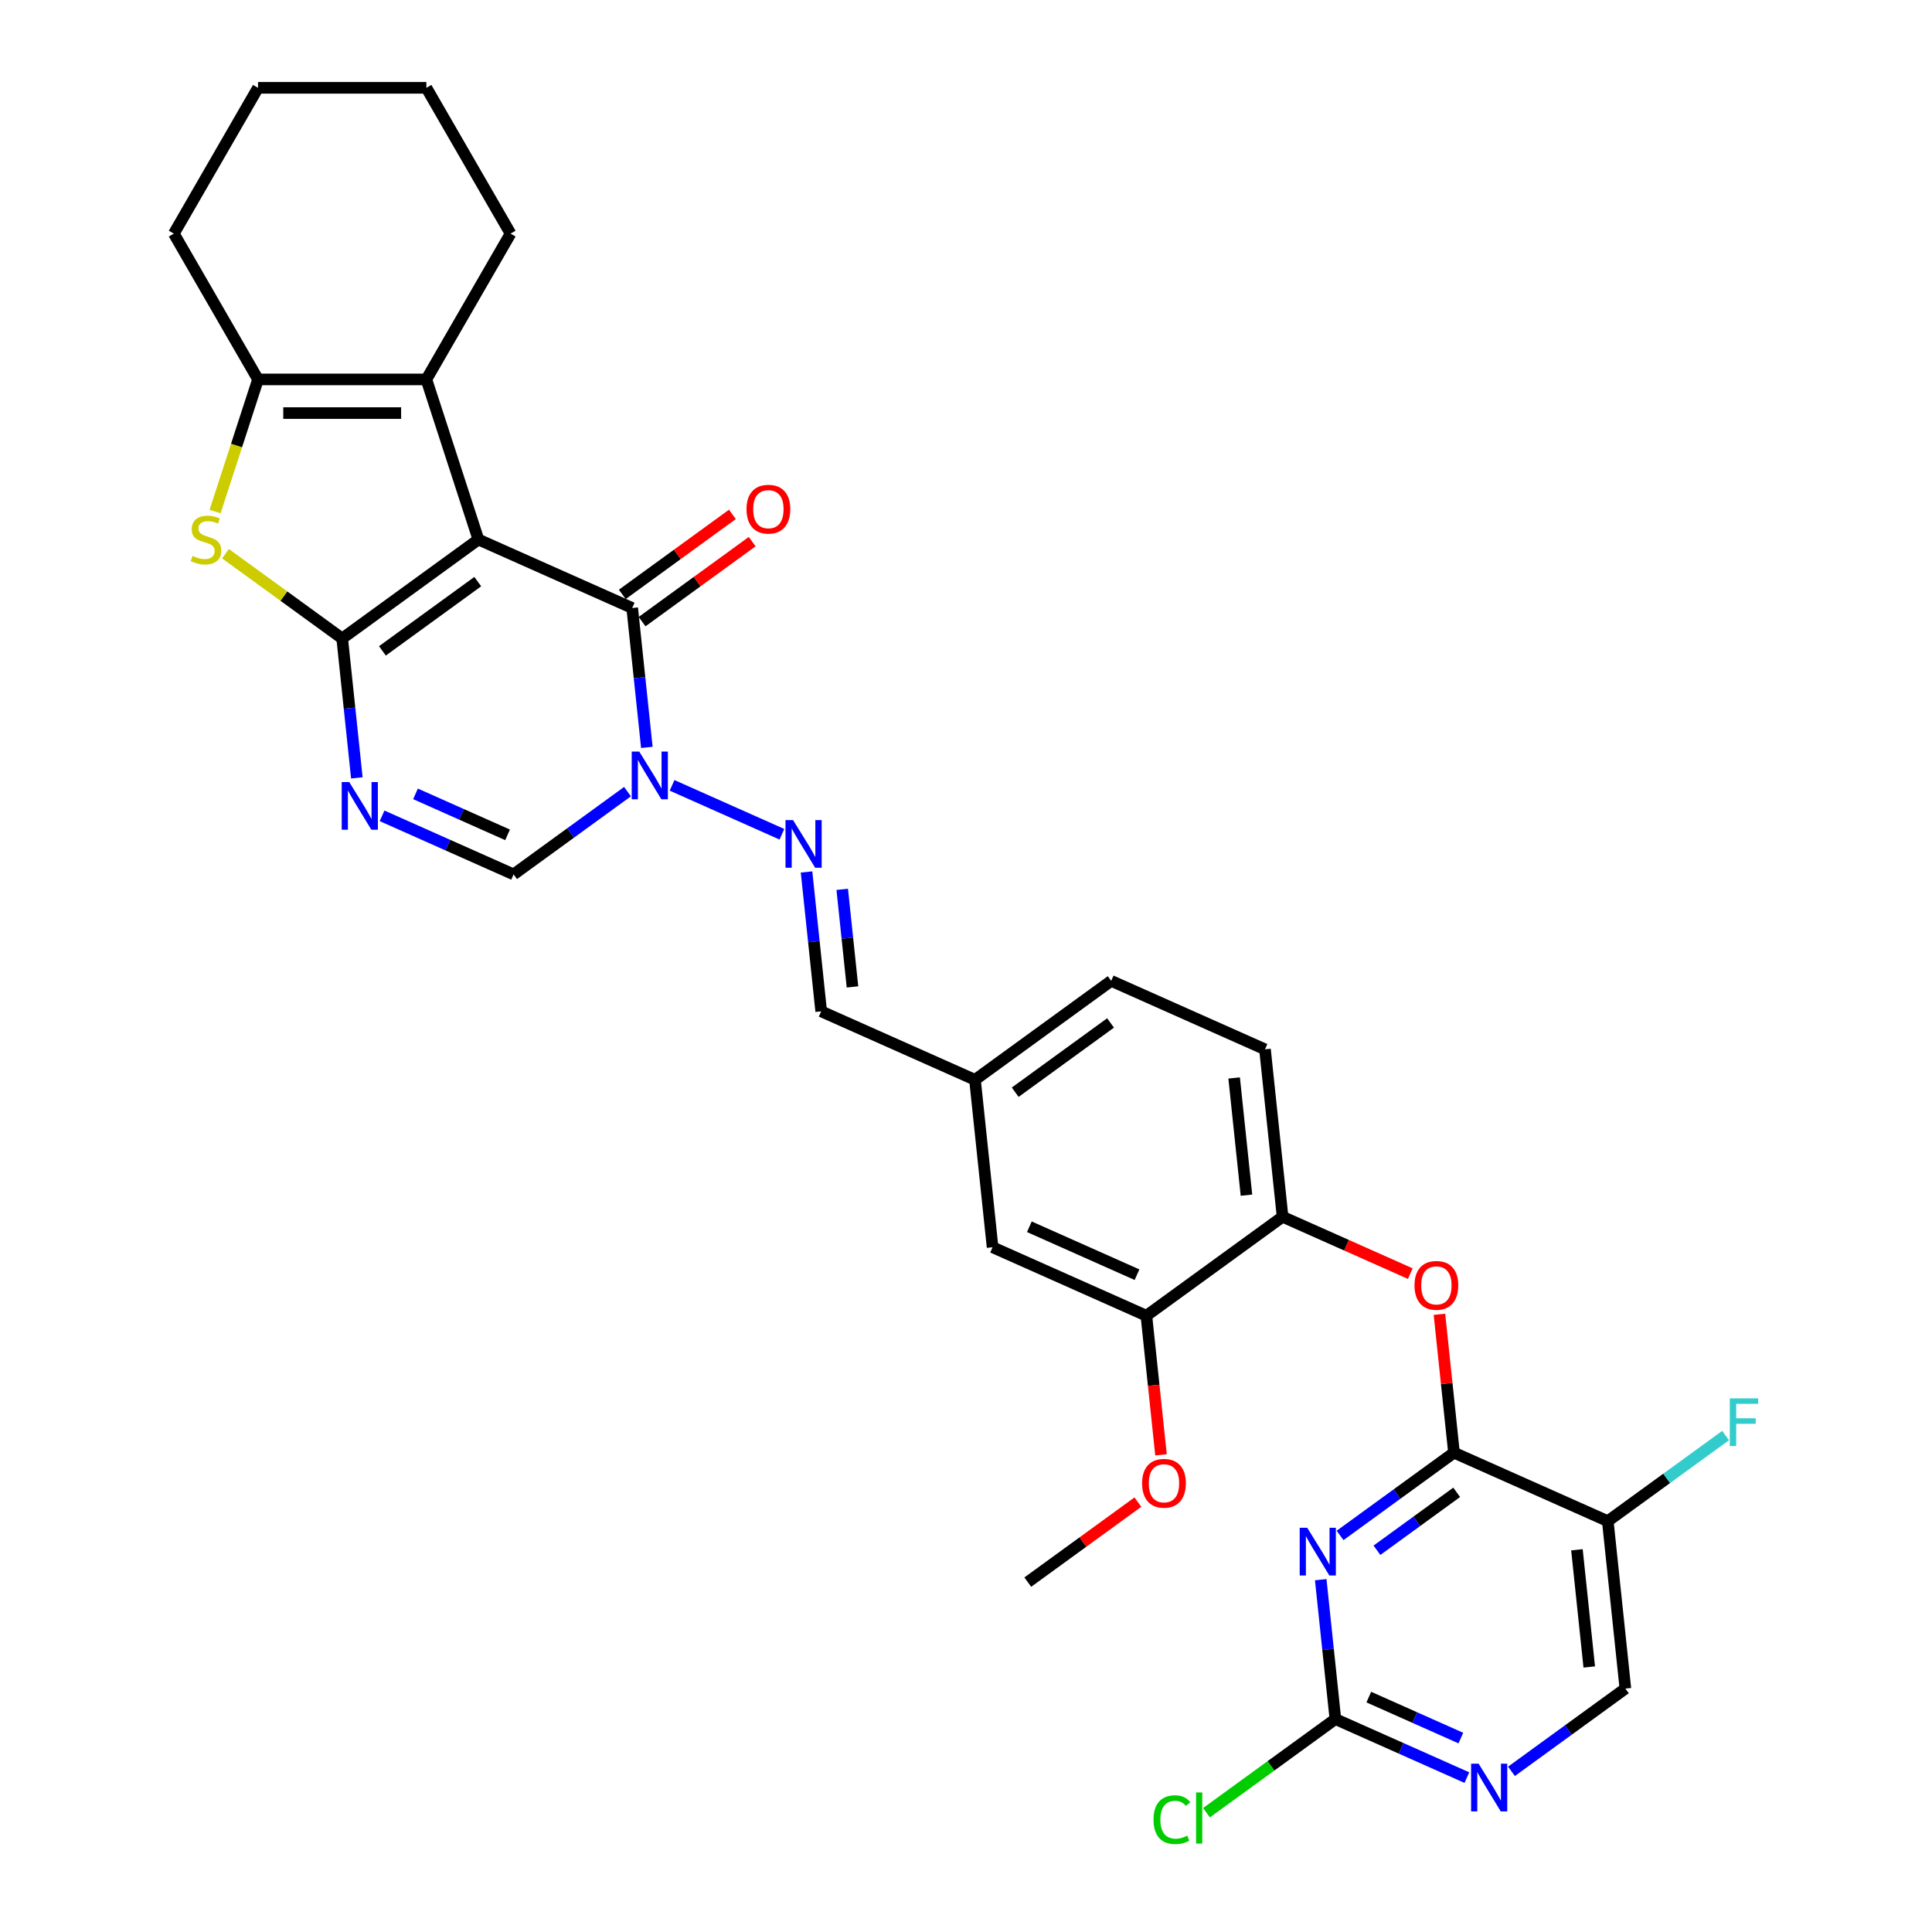 <?xml version='1.0' encoding='iso-8859-1'?>
<svg version='1.1' baseProfile='full'
              xmlns='http://www.w3.org/2000/svg'
                      xmlns:rdkit='http://www.rdkit.org/xml'
                      xmlns:xlink='http://www.w3.org/1999/xlink'
                  xml:space='preserve'
width='1000px' height='1000px' viewBox='0 0 1000 1000'>
<!-- END OF HEADER -->
<rect style='opacity:1.0;fill:#FFFFFF;stroke:none' width='1000' height='1000' x='0' y='0'> </rect>
<path class='bond-0' d='M 247.618,279.259 L 177.12,330.479' style='fill:none;fill-rule:evenodd;stroke:#000000;stroke-width:6px;stroke-linecap:butt;stroke-linejoin:miter;stroke-opacity:1' />
<path class='bond-0' d='M 247.287,301.042 L 197.939,336.895' style='fill:none;fill-rule:evenodd;stroke:#000000;stroke-width:6px;stroke-linecap:butt;stroke-linejoin:miter;stroke-opacity:1' />
<path class='bond-1' d='M 247.618,279.259 L 327.223,314.702' style='fill:none;fill-rule:evenodd;stroke:#000000;stroke-width:6px;stroke-linecap:butt;stroke-linejoin:miter;stroke-opacity:1' />
<path class='bond-5' d='M 247.618,279.259 L 220.69,196.385' style='fill:none;fill-rule:evenodd;stroke:#000000;stroke-width:6px;stroke-linecap:butt;stroke-linejoin:miter;stroke-opacity:1' />
<path class='bond-2' d='M 177.12,330.479 L 180.912,366.551' style='fill:none;fill-rule:evenodd;stroke:#000000;stroke-width:6px;stroke-linecap:butt;stroke-linejoin:miter;stroke-opacity:1' />
<path class='bond-2' d='M 180.912,366.551 L 184.703,402.623' style='fill:none;fill-rule:evenodd;stroke:#0000FF;stroke-width:6px;stroke-linecap:butt;stroke-linejoin:miter;stroke-opacity:1' />
<path class='bond-4' d='M 177.12,330.479 L 146.917,308.535' style='fill:none;fill-rule:evenodd;stroke:#000000;stroke-width:6px;stroke-linecap:butt;stroke-linejoin:miter;stroke-opacity:1' />
<path class='bond-4' d='M 146.917,308.535 L 116.714,286.591' style='fill:none;fill-rule:evenodd;stroke:#CCCC00;stroke-width:6px;stroke-linecap:butt;stroke-linejoin:miter;stroke-opacity:1' />
<path class='bond-3' d='M 327.223,314.702 L 331.015,350.775' style='fill:none;fill-rule:evenodd;stroke:#000000;stroke-width:6px;stroke-linecap:butt;stroke-linejoin:miter;stroke-opacity:1' />
<path class='bond-3' d='M 331.015,350.775 L 334.806,386.847' style='fill:none;fill-rule:evenodd;stroke:#0000FF;stroke-width:6px;stroke-linecap:butt;stroke-linejoin:miter;stroke-opacity:1' />
<path class='bond-17' d='M 332.345,321.752 L 360.841,301.049' style='fill:none;fill-rule:evenodd;stroke:#000000;stroke-width:6px;stroke-linecap:butt;stroke-linejoin:miter;stroke-opacity:1' />
<path class='bond-17' d='M 360.841,301.049 L 389.336,280.346' style='fill:none;fill-rule:evenodd;stroke:#FF0000;stroke-width:6px;stroke-linecap:butt;stroke-linejoin:miter;stroke-opacity:1' />
<path class='bond-17' d='M 322.102,307.652 L 350.597,286.949' style='fill:none;fill-rule:evenodd;stroke:#000000;stroke-width:6px;stroke-linecap:butt;stroke-linejoin:miter;stroke-opacity:1' />
<path class='bond-17' d='M 350.597,286.949 L 379.092,266.246' style='fill:none;fill-rule:evenodd;stroke:#FF0000;stroke-width:6px;stroke-linecap:butt;stroke-linejoin:miter;stroke-opacity:1' />
<path class='bond-33' d='M 197.766,422.278 L 231.8,437.431' style='fill:none;fill-rule:evenodd;stroke:#0000FF;stroke-width:6px;stroke-linecap:butt;stroke-linejoin:miter;stroke-opacity:1' />
<path class='bond-33' d='M 231.8,437.431 L 265.835,452.584' style='fill:none;fill-rule:evenodd;stroke:#000000;stroke-width:6px;stroke-linecap:butt;stroke-linejoin:miter;stroke-opacity:1' />
<path class='bond-33' d='M 215.065,410.902 L 238.889,421.509' style='fill:none;fill-rule:evenodd;stroke:#0000FF;stroke-width:6px;stroke-linecap:butt;stroke-linejoin:miter;stroke-opacity:1' />
<path class='bond-33' d='M 238.889,421.509 L 262.713,432.117' style='fill:none;fill-rule:evenodd;stroke:#000000;stroke-width:6px;stroke-linecap:butt;stroke-linejoin:miter;stroke-opacity:1' />
<path class='bond-9' d='M 324.795,409.747 L 295.315,431.165' style='fill:none;fill-rule:evenodd;stroke:#0000FF;stroke-width:6px;stroke-linecap:butt;stroke-linejoin:miter;stroke-opacity:1' />
<path class='bond-9' d='M 295.315,431.165 L 265.835,452.584' style='fill:none;fill-rule:evenodd;stroke:#000000;stroke-width:6px;stroke-linecap:butt;stroke-linejoin:miter;stroke-opacity:1' />
<path class='bond-11' d='M 347.869,406.501 L 404.716,431.811' style='fill:none;fill-rule:evenodd;stroke:#0000FF;stroke-width:6px;stroke-linecap:butt;stroke-linejoin:miter;stroke-opacity:1' />
<path class='bond-32' d='M 111.328,264.777 L 122.439,230.581' style='fill:none;fill-rule:evenodd;stroke:#CCCC00;stroke-width:6px;stroke-linecap:butt;stroke-linejoin:miter;stroke-opacity:1' />
<path class='bond-32' d='M 122.439,230.581 L 133.55,196.385' style='fill:none;fill-rule:evenodd;stroke:#000000;stroke-width:6px;stroke-linecap:butt;stroke-linejoin:miter;stroke-opacity:1' />
<path class='bond-8' d='M 220.69,196.385 L 133.55,196.385' style='fill:none;fill-rule:evenodd;stroke:#000000;stroke-width:6px;stroke-linecap:butt;stroke-linejoin:miter;stroke-opacity:1' />
<path class='bond-8' d='M 207.619,213.813 L 146.621,213.813' style='fill:none;fill-rule:evenodd;stroke:#000000;stroke-width:6px;stroke-linecap:butt;stroke-linejoin:miter;stroke-opacity:1' />
<path class='bond-25' d='M 220.69,196.385 L 264.26,120.92' style='fill:none;fill-rule:evenodd;stroke:#000000;stroke-width:6px;stroke-linecap:butt;stroke-linejoin:miter;stroke-opacity:1' />
<path class='bond-6' d='M 693.619,794.74 L 723.099,773.322' style='fill:none;fill-rule:evenodd;stroke:#0000FF;stroke-width:6px;stroke-linecap:butt;stroke-linejoin:miter;stroke-opacity:1' />
<path class='bond-6' d='M 723.099,773.322 L 752.579,751.903' style='fill:none;fill-rule:evenodd;stroke:#000000;stroke-width:6px;stroke-linecap:butt;stroke-linejoin:miter;stroke-opacity:1' />
<path class='bond-6' d='M 712.707,802.414 L 733.343,787.421' style='fill:none;fill-rule:evenodd;stroke:#0000FF;stroke-width:6px;stroke-linecap:butt;stroke-linejoin:miter;stroke-opacity:1' />
<path class='bond-6' d='M 733.343,787.421 L 753.979,772.428' style='fill:none;fill-rule:evenodd;stroke:#000000;stroke-width:6px;stroke-linecap:butt;stroke-linejoin:miter;stroke-opacity:1' />
<path class='bond-10' d='M 683.607,817.64 L 687.399,853.712' style='fill:none;fill-rule:evenodd;stroke:#0000FF;stroke-width:6px;stroke-linecap:butt;stroke-linejoin:miter;stroke-opacity:1' />
<path class='bond-10' d='M 687.399,853.712 L 691.19,889.785' style='fill:none;fill-rule:evenodd;stroke:#000000;stroke-width:6px;stroke-linecap:butt;stroke-linejoin:miter;stroke-opacity:1' />
<path class='bond-7' d='M 752.579,751.903 L 748.815,716.092' style='fill:none;fill-rule:evenodd;stroke:#000000;stroke-width:6px;stroke-linecap:butt;stroke-linejoin:miter;stroke-opacity:1' />
<path class='bond-7' d='M 748.815,716.092 L 745.051,680.281' style='fill:none;fill-rule:evenodd;stroke:#FF0000;stroke-width:6px;stroke-linecap:butt;stroke-linejoin:miter;stroke-opacity:1' />
<path class='bond-12' d='M 752.579,751.903 L 832.185,787.346' style='fill:none;fill-rule:evenodd;stroke:#000000;stroke-width:6px;stroke-linecap:butt;stroke-linejoin:miter;stroke-opacity:1' />
<path class='bond-28' d='M 133.55,196.385 L 89.981,120.92' style='fill:none;fill-rule:evenodd;stroke:#000000;stroke-width:6px;stroke-linecap:butt;stroke-linejoin:miter;stroke-opacity:1' />
<path class='bond-24' d='M 691.19,889.785 L 657.832,914.02' style='fill:none;fill-rule:evenodd;stroke:#000000;stroke-width:6px;stroke-linecap:butt;stroke-linejoin:miter;stroke-opacity:1' />
<path class='bond-24' d='M 657.832,914.02 L 624.475,938.256' style='fill:none;fill-rule:evenodd;stroke:#00CC00;stroke-width:6px;stroke-linecap:butt;stroke-linejoin:miter;stroke-opacity:1' />
<path class='bond-36' d='M 691.19,889.785 L 725.224,904.938' style='fill:none;fill-rule:evenodd;stroke:#000000;stroke-width:6px;stroke-linecap:butt;stroke-linejoin:miter;stroke-opacity:1' />
<path class='bond-36' d='M 725.224,904.938 L 759.259,920.091' style='fill:none;fill-rule:evenodd;stroke:#0000FF;stroke-width:6px;stroke-linecap:butt;stroke-linejoin:miter;stroke-opacity:1' />
<path class='bond-36' d='M 708.489,878.409 L 732.313,889.016' style='fill:none;fill-rule:evenodd;stroke:#000000;stroke-width:6px;stroke-linecap:butt;stroke-linejoin:miter;stroke-opacity:1' />
<path class='bond-36' d='M 732.313,889.016 L 756.137,899.624' style='fill:none;fill-rule:evenodd;stroke:#0000FF;stroke-width:6px;stroke-linecap:butt;stroke-linejoin:miter;stroke-opacity:1' />
<path class='bond-19' d='M 417.464,451.325 L 421.255,487.397' style='fill:none;fill-rule:evenodd;stroke:#0000FF;stroke-width:6px;stroke-linecap:butt;stroke-linejoin:miter;stroke-opacity:1' />
<path class='bond-19' d='M 421.255,487.397 L 425.047,523.469' style='fill:none;fill-rule:evenodd;stroke:#000000;stroke-width:6px;stroke-linecap:butt;stroke-linejoin:miter;stroke-opacity:1' />
<path class='bond-19' d='M 435.934,460.325 L 438.588,485.575' style='fill:none;fill-rule:evenodd;stroke:#0000FF;stroke-width:6px;stroke-linecap:butt;stroke-linejoin:miter;stroke-opacity:1' />
<path class='bond-19' d='M 438.588,485.575 L 441.242,510.826' style='fill:none;fill-rule:evenodd;stroke:#000000;stroke-width:6px;stroke-linecap:butt;stroke-linejoin:miter;stroke-opacity:1' />
<path class='bond-18' d='M 832.185,787.346 L 841.293,874.008' style='fill:none;fill-rule:evenodd;stroke:#000000;stroke-width:6px;stroke-linecap:butt;stroke-linejoin:miter;stroke-opacity:1' />
<path class='bond-18' d='M 816.219,802.167 L 822.595,862.831' style='fill:none;fill-rule:evenodd;stroke:#000000;stroke-width:6px;stroke-linecap:butt;stroke-linejoin:miter;stroke-opacity:1' />
<path class='bond-23' d='M 832.185,787.346 L 862.676,765.193' style='fill:none;fill-rule:evenodd;stroke:#000000;stroke-width:6px;stroke-linecap:butt;stroke-linejoin:miter;stroke-opacity:1' />
<path class='bond-23' d='M 862.676,765.193 L 893.167,743.04' style='fill:none;fill-rule:evenodd;stroke:#33CCCC;stroke-width:6px;stroke-linecap:butt;stroke-linejoin:miter;stroke-opacity:1' />
<path class='bond-13' d='M 729.964,659.227 L 696.914,644.513' style='fill:none;fill-rule:evenodd;stroke:#FF0000;stroke-width:6px;stroke-linecap:butt;stroke-linejoin:miter;stroke-opacity:1' />
<path class='bond-13' d='M 696.914,644.513 L 663.864,629.798' style='fill:none;fill-rule:evenodd;stroke:#000000;stroke-width:6px;stroke-linecap:butt;stroke-linejoin:miter;stroke-opacity:1' />
<path class='bond-14' d='M 782.333,916.845 L 811.813,895.427' style='fill:none;fill-rule:evenodd;stroke:#0000FF;stroke-width:6px;stroke-linecap:butt;stroke-linejoin:miter;stroke-opacity:1' />
<path class='bond-14' d='M 811.813,895.427 L 841.293,874.008' style='fill:none;fill-rule:evenodd;stroke:#000000;stroke-width:6px;stroke-linecap:butt;stroke-linejoin:miter;stroke-opacity:1' />
<path class='bond-15' d='M 663.864,629.798 L 654.756,543.136' style='fill:none;fill-rule:evenodd;stroke:#000000;stroke-width:6px;stroke-linecap:butt;stroke-linejoin:miter;stroke-opacity:1' />
<path class='bond-15' d='M 645.166,618.62 L 638.79,557.957' style='fill:none;fill-rule:evenodd;stroke:#000000;stroke-width:6px;stroke-linecap:butt;stroke-linejoin:miter;stroke-opacity:1' />
<path class='bond-35' d='M 663.864,629.798 L 593.367,681.017' style='fill:none;fill-rule:evenodd;stroke:#000000;stroke-width:6px;stroke-linecap:butt;stroke-linejoin:miter;stroke-opacity:1' />
<path class='bond-16' d='M 593.367,681.017 L 513.761,645.575' style='fill:none;fill-rule:evenodd;stroke:#000000;stroke-width:6px;stroke-linecap:butt;stroke-linejoin:miter;stroke-opacity:1' />
<path class='bond-16' d='M 588.515,659.78 L 532.791,634.97' style='fill:none;fill-rule:evenodd;stroke:#000000;stroke-width:6px;stroke-linecap:butt;stroke-linejoin:miter;stroke-opacity:1' />
<path class='bond-27' d='M 593.367,681.017 L 597.151,717.02' style='fill:none;fill-rule:evenodd;stroke:#000000;stroke-width:6px;stroke-linecap:butt;stroke-linejoin:miter;stroke-opacity:1' />
<path class='bond-27' d='M 597.151,717.02 L 600.935,753.023' style='fill:none;fill-rule:evenodd;stroke:#FF0000;stroke-width:6px;stroke-linecap:butt;stroke-linejoin:miter;stroke-opacity:1' />
<path class='bond-22' d='M 425.047,523.469 L 504.653,558.912' style='fill:none;fill-rule:evenodd;stroke:#000000;stroke-width:6px;stroke-linecap:butt;stroke-linejoin:miter;stroke-opacity:1' />
<path class='bond-20' d='M 513.761,645.575 L 504.653,558.912' style='fill:none;fill-rule:evenodd;stroke:#000000;stroke-width:6px;stroke-linecap:butt;stroke-linejoin:miter;stroke-opacity:1' />
<path class='bond-21' d='M 654.756,543.136 L 575.15,507.693' style='fill:none;fill-rule:evenodd;stroke:#000000;stroke-width:6px;stroke-linecap:butt;stroke-linejoin:miter;stroke-opacity:1' />
<path class='bond-26' d='M 504.653,558.912 L 575.15,507.693' style='fill:none;fill-rule:evenodd;stroke:#000000;stroke-width:6px;stroke-linecap:butt;stroke-linejoin:miter;stroke-opacity:1' />
<path class='bond-26' d='M 525.471,565.329 L 574.819,529.475' style='fill:none;fill-rule:evenodd;stroke:#000000;stroke-width:6px;stroke-linecap:butt;stroke-linejoin:miter;stroke-opacity:1' />
<path class='bond-30' d='M 264.26,120.92 L 220.69,45.455' style='fill:none;fill-rule:evenodd;stroke:#000000;stroke-width:6px;stroke-linecap:butt;stroke-linejoin:miter;stroke-opacity:1' />
<path class='bond-29' d='M 588.969,777.493 L 560.474,798.196' style='fill:none;fill-rule:evenodd;stroke:#FF0000;stroke-width:6px;stroke-linecap:butt;stroke-linejoin:miter;stroke-opacity:1' />
<path class='bond-29' d='M 560.474,798.196 L 531.978,818.899' style='fill:none;fill-rule:evenodd;stroke:#000000;stroke-width:6px;stroke-linecap:butt;stroke-linejoin:miter;stroke-opacity:1' />
<path class='bond-34' d='M 89.981,120.92 L 133.55,45.455' style='fill:none;fill-rule:evenodd;stroke:#000000;stroke-width:6px;stroke-linecap:butt;stroke-linejoin:miter;stroke-opacity:1' />
<path class='bond-31' d='M 220.69,45.455 L 133.55,45.455' style='fill:none;fill-rule:evenodd;stroke:#000000;stroke-width:6px;stroke-linecap:butt;stroke-linejoin:miter;stroke-opacity:1' />
<path  class='atom-3' d='M 180.774 404.802
L 188.86 417.873
Q 189.662 419.163, 190.952 421.498
Q 192.241 423.833, 192.311 423.973
L 192.311 404.802
L 195.587 404.802
L 195.587 429.48
L 192.206 429.48
L 183.527 415.189
Q 182.517 413.516, 181.436 411.599
Q 180.39 409.682, 180.077 409.089
L 180.077 429.48
L 176.87 429.48
L 176.87 404.802
L 180.774 404.802
' fill='#0000FF'/>
<path  class='atom-4' d='M 330.877 389.025
L 338.964 402.096
Q 339.765 403.386, 341.055 405.721
Q 342.345 408.057, 342.414 408.196
L 342.414 389.025
L 345.691 389.025
L 345.691 413.703
L 342.31 413.703
L 333.631 399.412
Q 332.62 397.739, 331.539 395.822
Q 330.494 393.905, 330.18 393.313
L 330.18 413.703
L 326.973 413.703
L 326.973 389.025
L 330.877 389.025
' fill='#0000FF'/>
<path  class='atom-5' d='M 99.652 287.729
Q 99.93 287.834, 101.081 288.322
Q 102.231 288.81, 103.486 289.124
Q 104.775 289.402, 106.03 289.402
Q 108.366 289.402, 109.725 288.287
Q 111.084 287.137, 111.084 285.15
Q 111.084 283.791, 110.387 282.954
Q 109.725 282.118, 108.679 281.664
Q 107.634 281.211, 105.891 280.688
Q 103.695 280.026, 102.37 279.399
Q 101.081 278.771, 100.14 277.447
Q 99.233 276.122, 99.233 273.892
Q 99.233 270.789, 101.325 268.872
Q 103.451 266.955, 107.634 266.955
Q 110.492 266.955, 113.733 268.315
L 112.932 270.999
Q 109.969 269.779, 107.738 269.779
Q 105.333 269.779, 104.009 270.789
Q 102.684 271.765, 102.719 273.473
Q 102.719 274.798, 103.381 275.599
Q 104.078 276.401, 105.054 276.854
Q 106.065 277.307, 107.738 277.83
Q 109.969 278.527, 111.293 279.224
Q 112.618 279.922, 113.559 281.351
Q 114.535 282.745, 114.535 285.15
Q 114.535 288.566, 112.235 290.413
Q 109.969 292.226, 106.17 292.226
Q 103.974 292.226, 102.301 291.738
Q 100.662 291.285, 98.71 290.483
L 99.652 287.729
' fill='#CCCC00'/>
<path  class='atom-7' d='M 676.627 790.783
L 684.713 803.854
Q 685.515 805.144, 686.805 807.479
Q 688.094 809.815, 688.164 809.954
L 688.164 790.783
L 691.44 790.783
L 691.44 815.461
L 688.059 815.461
L 679.38 801.17
Q 678.369 799.497, 677.289 797.58
Q 676.243 795.663, 675.929 795.071
L 675.929 815.461
L 672.723 815.461
L 672.723 790.783
L 676.627 790.783
' fill='#0000FF'/>
<path  class='atom-12' d='M 410.483 424.468
L 418.57 437.539
Q 419.371 438.829, 420.661 441.164
Q 421.951 443.5, 422.02 443.639
L 422.02 424.468
L 425.297 424.468
L 425.297 449.146
L 421.916 449.146
L 413.237 434.855
Q 412.226 433.182, 411.145 431.265
Q 410.1 429.348, 409.786 428.756
L 409.786 449.146
L 406.579 449.146
L 406.579 424.468
L 410.483 424.468
' fill='#0000FF'/>
<path  class='atom-14' d='M 732.142 665.311
Q 732.142 659.385, 735.07 656.074
Q 737.998 652.762, 743.47 652.762
Q 748.943 652.762, 751.871 656.074
Q 754.799 659.385, 754.799 665.311
Q 754.799 671.306, 751.836 674.722
Q 748.873 678.103, 743.47 678.103
Q 738.033 678.103, 735.07 674.722
Q 732.142 671.341, 732.142 665.311
M 743.47 675.314
Q 747.235 675.314, 749.256 672.805
Q 751.313 670.26, 751.313 665.311
Q 751.313 660.466, 749.256 658.026
Q 747.235 655.551, 743.47 655.551
Q 739.706 655.551, 737.649 657.991
Q 735.628 660.431, 735.628 665.311
Q 735.628 670.295, 737.649 672.805
Q 739.706 675.314, 743.47 675.314
' fill='#FF0000'/>
<path  class='atom-15' d='M 765.341 912.889
L 773.428 925.959
Q 774.229 927.249, 775.519 929.584
Q 776.809 931.92, 776.878 932.059
L 776.878 912.889
L 780.155 912.889
L 780.155 937.566
L 776.774 937.566
L 768.095 923.276
Q 767.084 921.602, 766.003 919.685
Q 764.958 917.768, 764.644 917.176
L 764.644 937.566
L 761.437 937.566
L 761.437 912.889
L 765.341 912.889
' fill='#0000FF'/>
<path  class='atom-18' d='M 386.393 263.553
Q 386.393 257.627, 389.321 254.316
Q 392.249 251.004, 397.721 251.004
Q 403.193 251.004, 406.121 254.316
Q 409.049 257.627, 409.049 263.553
Q 409.049 269.548, 406.086 272.964
Q 403.124 276.345, 397.721 276.345
Q 392.283 276.345, 389.321 272.964
Q 386.393 269.583, 386.393 263.553
M 397.721 273.556
Q 401.485 273.556, 403.507 271.047
Q 405.563 268.502, 405.563 263.553
Q 405.563 258.708, 403.507 256.268
Q 401.485 253.793, 397.721 253.793
Q 393.956 253.793, 391.9 256.233
Q 389.878 258.673, 389.878 263.553
Q 389.878 268.537, 391.9 271.047
Q 393.956 273.556, 397.721 273.556
' fill='#FF0000'/>
<path  class='atom-24' d='M 895.345 723.788
L 910.019 723.788
L 910.019 726.611
L 898.656 726.611
L 898.656 734.105
L 908.765 734.105
L 908.765 736.963
L 898.656 736.963
L 898.656 748.466
L 895.345 748.466
L 895.345 723.788
' fill='#33CCCC'/>
<path  class='atom-25' d='M 597.06 941.858
Q 597.06 935.723, 599.919 932.517
Q 602.812 929.275, 608.284 929.275
Q 613.373 929.275, 616.092 932.865
L 613.791 934.747
Q 611.804 932.133, 608.284 932.133
Q 604.554 932.133, 602.568 934.643
Q 600.616 937.118, 600.616 941.858
Q 600.616 946.738, 602.637 949.247
Q 604.694 951.757, 608.667 951.757
Q 611.386 951.757, 614.558 950.119
L 615.534 952.733
Q 614.244 953.569, 612.292 954.057
Q 610.341 954.545, 608.179 954.545
Q 602.812 954.545, 599.919 951.269
Q 597.06 947.993, 597.06 941.858
' fill='#00CC00'/>
<path  class='atom-25' d='M 619.089 927.776
L 622.296 927.776
L 622.296 954.232
L 619.089 954.232
L 619.089 927.776
' fill='#00CC00'/>
<path  class='atom-28' d='M 591.147 767.749
Q 591.147 761.824, 594.075 758.512
Q 597.003 755.201, 602.476 755.201
Q 607.948 755.201, 610.876 758.512
Q 613.804 761.824, 613.804 767.749
Q 613.804 773.744, 610.841 777.16
Q 607.878 780.541, 602.476 780.541
Q 597.038 780.541, 594.075 777.16
Q 591.147 773.779, 591.147 767.749
M 602.476 777.753
Q 606.24 777.753, 608.262 775.243
Q 610.318 772.699, 610.318 767.749
Q 610.318 762.904, 608.262 760.464
Q 606.24 757.99, 602.476 757.99
Q 598.711 757.99, 596.655 760.43
Q 594.633 762.869, 594.633 767.749
Q 594.633 772.734, 596.655 775.243
Q 598.711 777.753, 602.476 777.753
' fill='#FF0000'/>
</svg>
